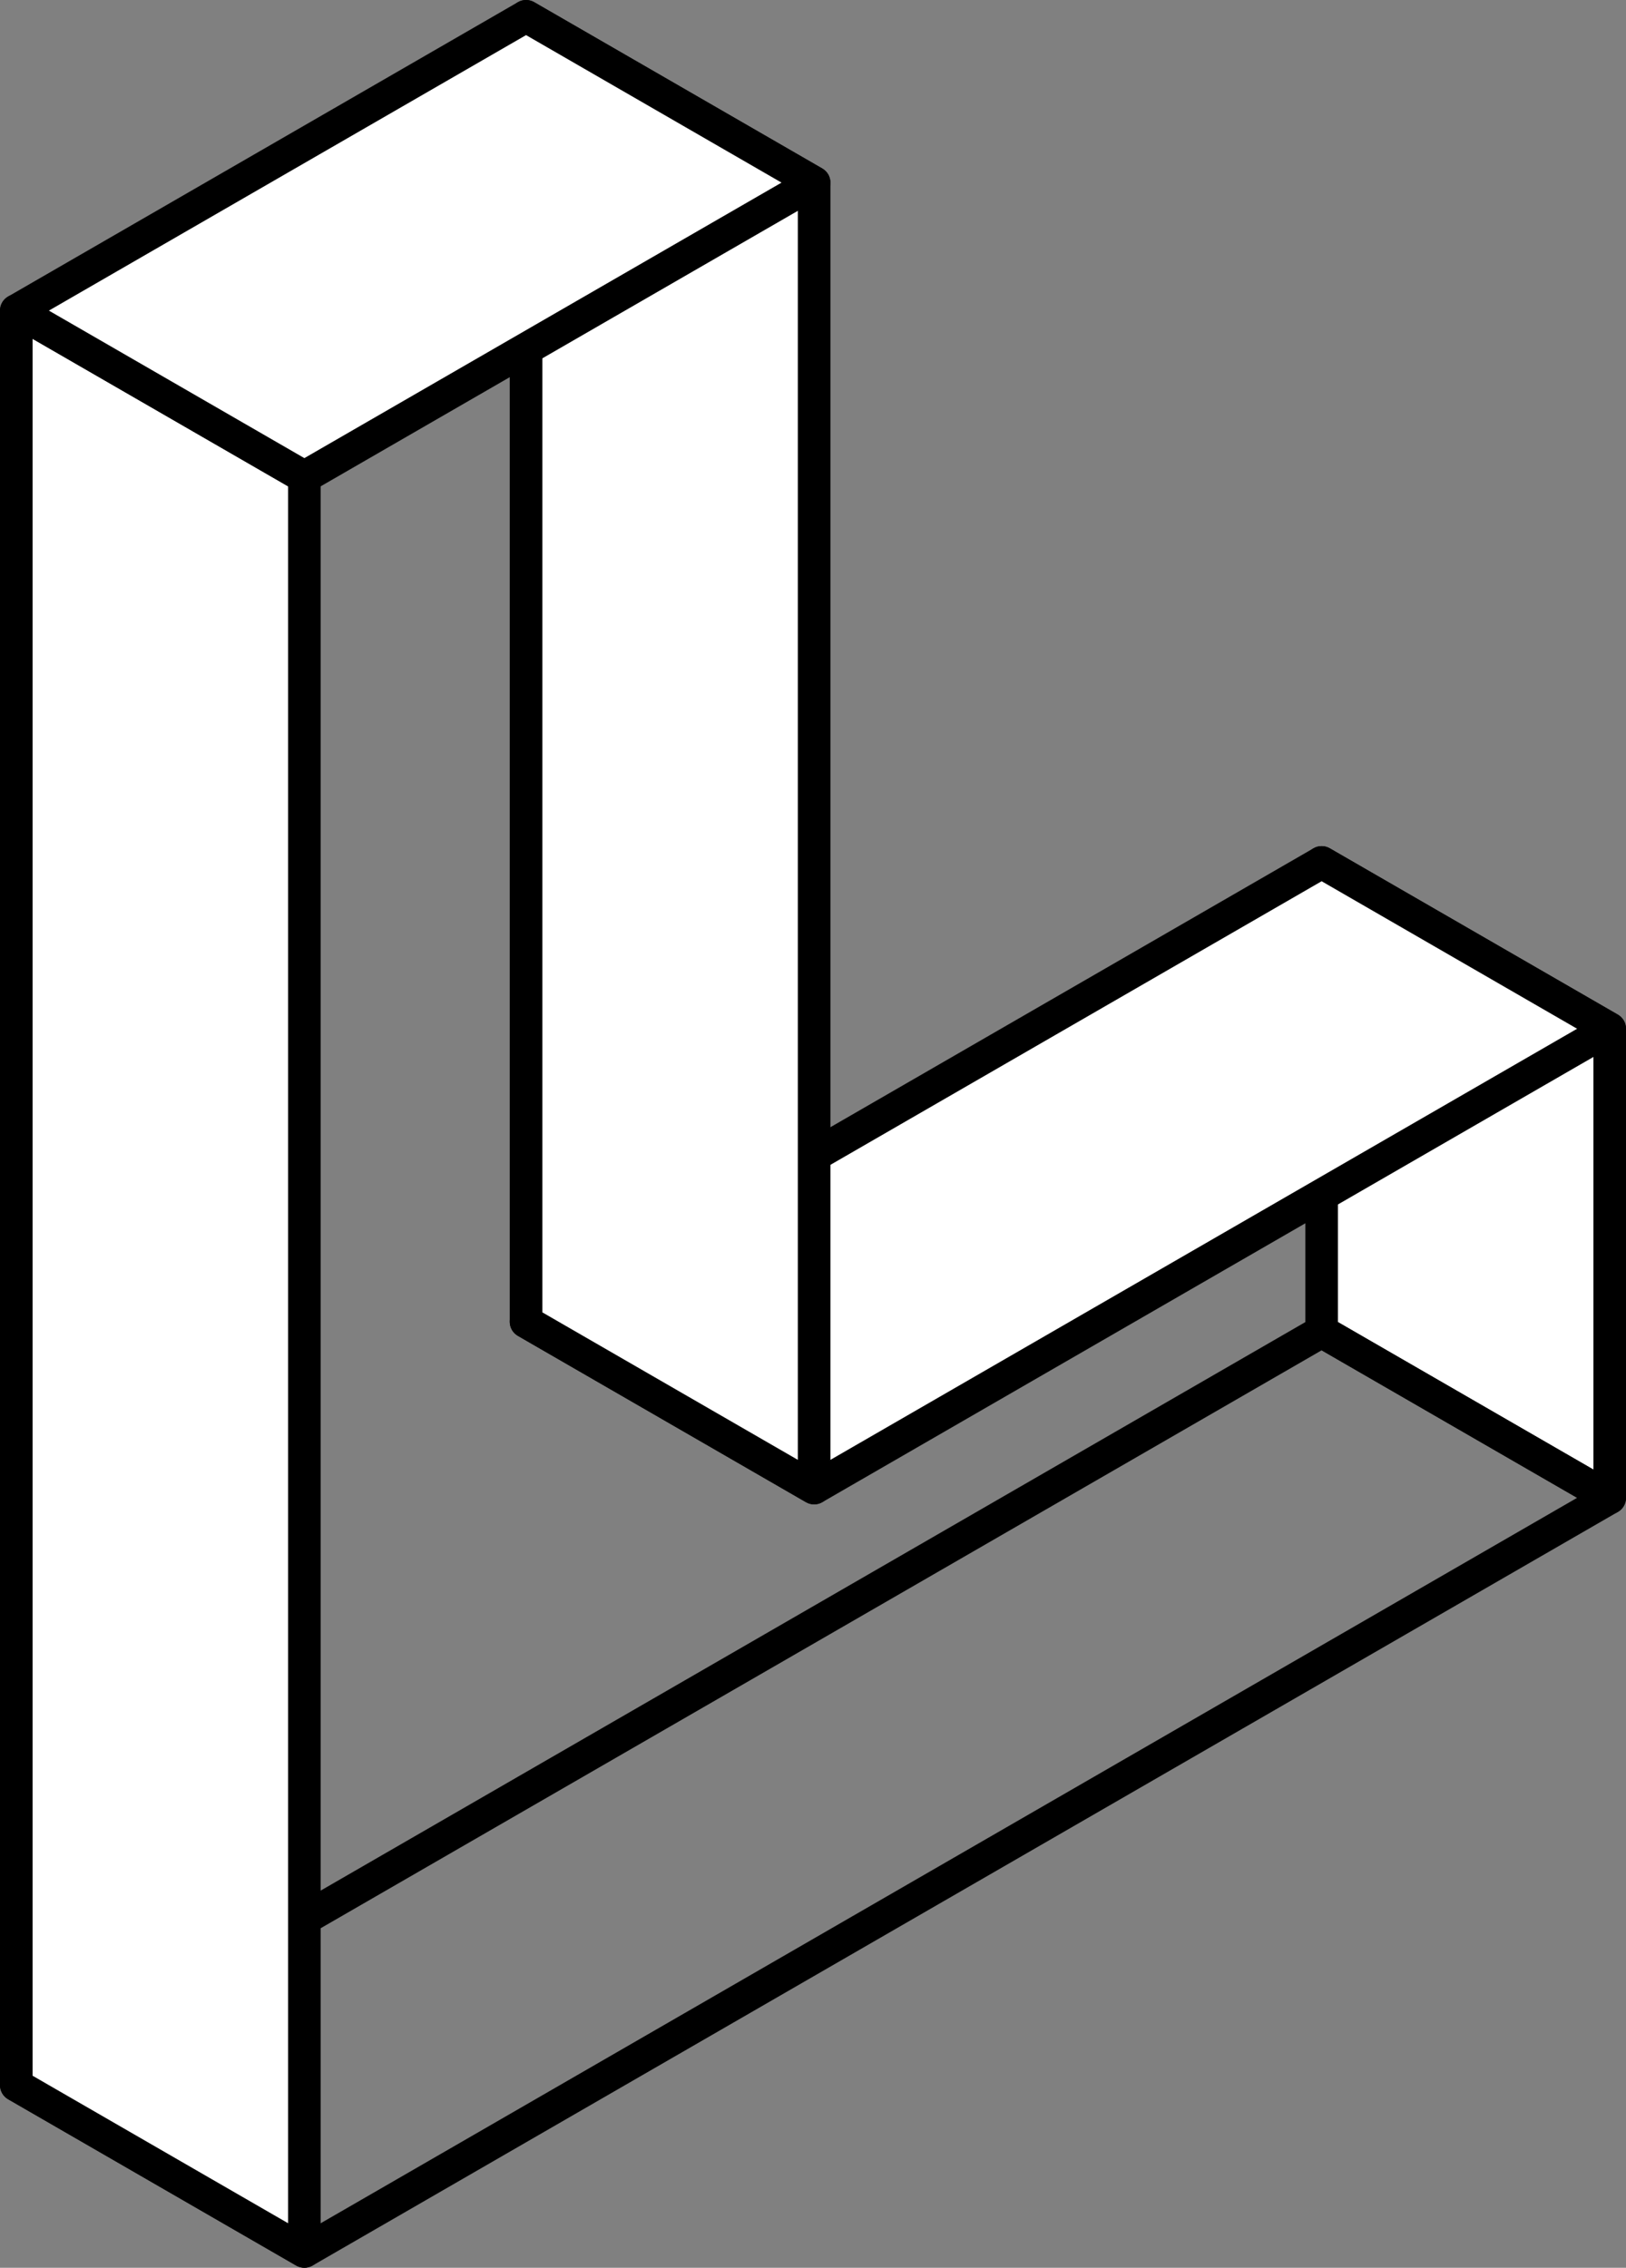 <?xml version="1.0" encoding="UTF-8"?>
<svg id="b" data-name="Layer 2" xmlns="http://www.w3.org/2000/svg" width="99.78" height="139.159" viewBox="0 0 99.78 139.159">
  <rect x="0" y="0" width="99.78" height="139.159" fill="#808080" stroke="none"/>
  <g id="c" data-name="Layer 1">
    <g>
      <polygon points="81.102 52.921 81.102 81.706 98.78 91.912 98.78 63.127 81.102 52.921 81.102 52.921" fill="#fff"/>
      <path d="M98.78,92.912c-.173,0-.346-.045-.5-.134l-17.678-10.206c-.31-.179-.5-.509-.5-.866v-28.784c0-.357.19-.688.5-.866.309-.178.691-.178,1,0l17.678,10.206c.31.179.5.509.5.866v28.784c0,.357-.19.688-.5.866-.154.089-.327.134-.5.134ZM82.103,81.128l15.678,9.051v-26.475l-15.678-9.051v26.475Z"/>
    </g>
    <g>
      <polygon points="49.959 91.314 32.281 81.108 81.102 52.921 98.78 63.127 49.959 91.314 49.959 91.314" fill="#fff"/>
      <path d="M49.959,92.314c-.173,0-.346-.045-.5-.134l-17.678-10.206c-.31-.179-.5-.509-.5-.866s.19-.688.5-.866l48.821-28.187c.309-.178.691-.178,1,0l17.678,10.206c.31.179.5.509.5.866s-.19.688-.5.866l-48.821,28.187c-.154.089-.327.134-.5.134ZM34.281,81.108l15.678,9.052,46.821-27.032-15.678-9.052-46.821,27.032Z"/>
    </g>
    <path d="M18.678,139.159c-.173,0-.346-.045-.5-.134L.5,128.819c-.31-.179-.5-.509-.5-.866s.19-.688.5-.866l80.103-46.247c.309-.178.691-.178,1,0l17.678,10.206c.31.179.5.509.5.866s-.19.688-.5.866l-80.103,46.247c-.154.089-.327.134-.5.134ZM3,127.953l15.678,9.052,78.103-45.093-15.678-9.052L3,127.953Z"/>
    <g>
      <polygon points="18.678 138.159 1 127.953 1 19.06 18.678 29.266 18.678 138.159 18.678 138.159" fill="#fff"/>
      <path d="M18.678,139.159c-.173,0-.346-.045-.5-.134L.5,128.819c-.31-.179-.5-.509-.5-.866V19.06c0-.357.19-.688.5-.866.309-.178.691-.178,1,0l17.678,10.206c.31.179.5.509.5.866v108.893c0,.357-.19.688-.5.866-.154.089-.327.134-.5.134ZM2,127.375l15.678,9.051V29.843L2,20.792v106.583Z"/>
    </g>
    <g>
      <polygon points="49.959 11.206 32.281 1 32.281 81.108 49.959 91.314 49.959 11.206 49.959 11.206" fill="#fff"/>
      <path d="M49.959,92.314c-.173,0-.346-.045-.5-.134l-17.678-10.206c-.31-.179-.5-.509-.5-.866V1c0-.357.19-.688.5-.866.309-.178.691-.178,1,0l17.678,10.206c.31.179.5.509.5.866v80.108c0,.357-.19.688-.5.866-.154.089-.327.134-.5.134ZM33.281,80.531l15.678,9.051V11.783l-15.678-9.051v77.799Z"/>
    </g>
    <g>
      <polygon points="18.678 29.266 1 19.06 32.281 1 49.959 11.206 18.678 29.266 18.678 29.266" fill="#fff"/>
      <path d="M18.678,30.266c-.173,0-.346-.045-.5-.134L.5,19.926c-.31-.179-.5-.509-.5-.866s.19-.688.5-.866L31.781.133c.309-.178.691-.178,1,0l17.678,10.206c.31.179.5.509.5.866s-.19.688-.5.866l-31.281,18.061c-.154.089-.327.134-.5.134ZM3,19.06l15.678,9.052,29.281-16.906-15.678-9.052L3,19.06Z"/>
    </g>
  </g>
</svg>
